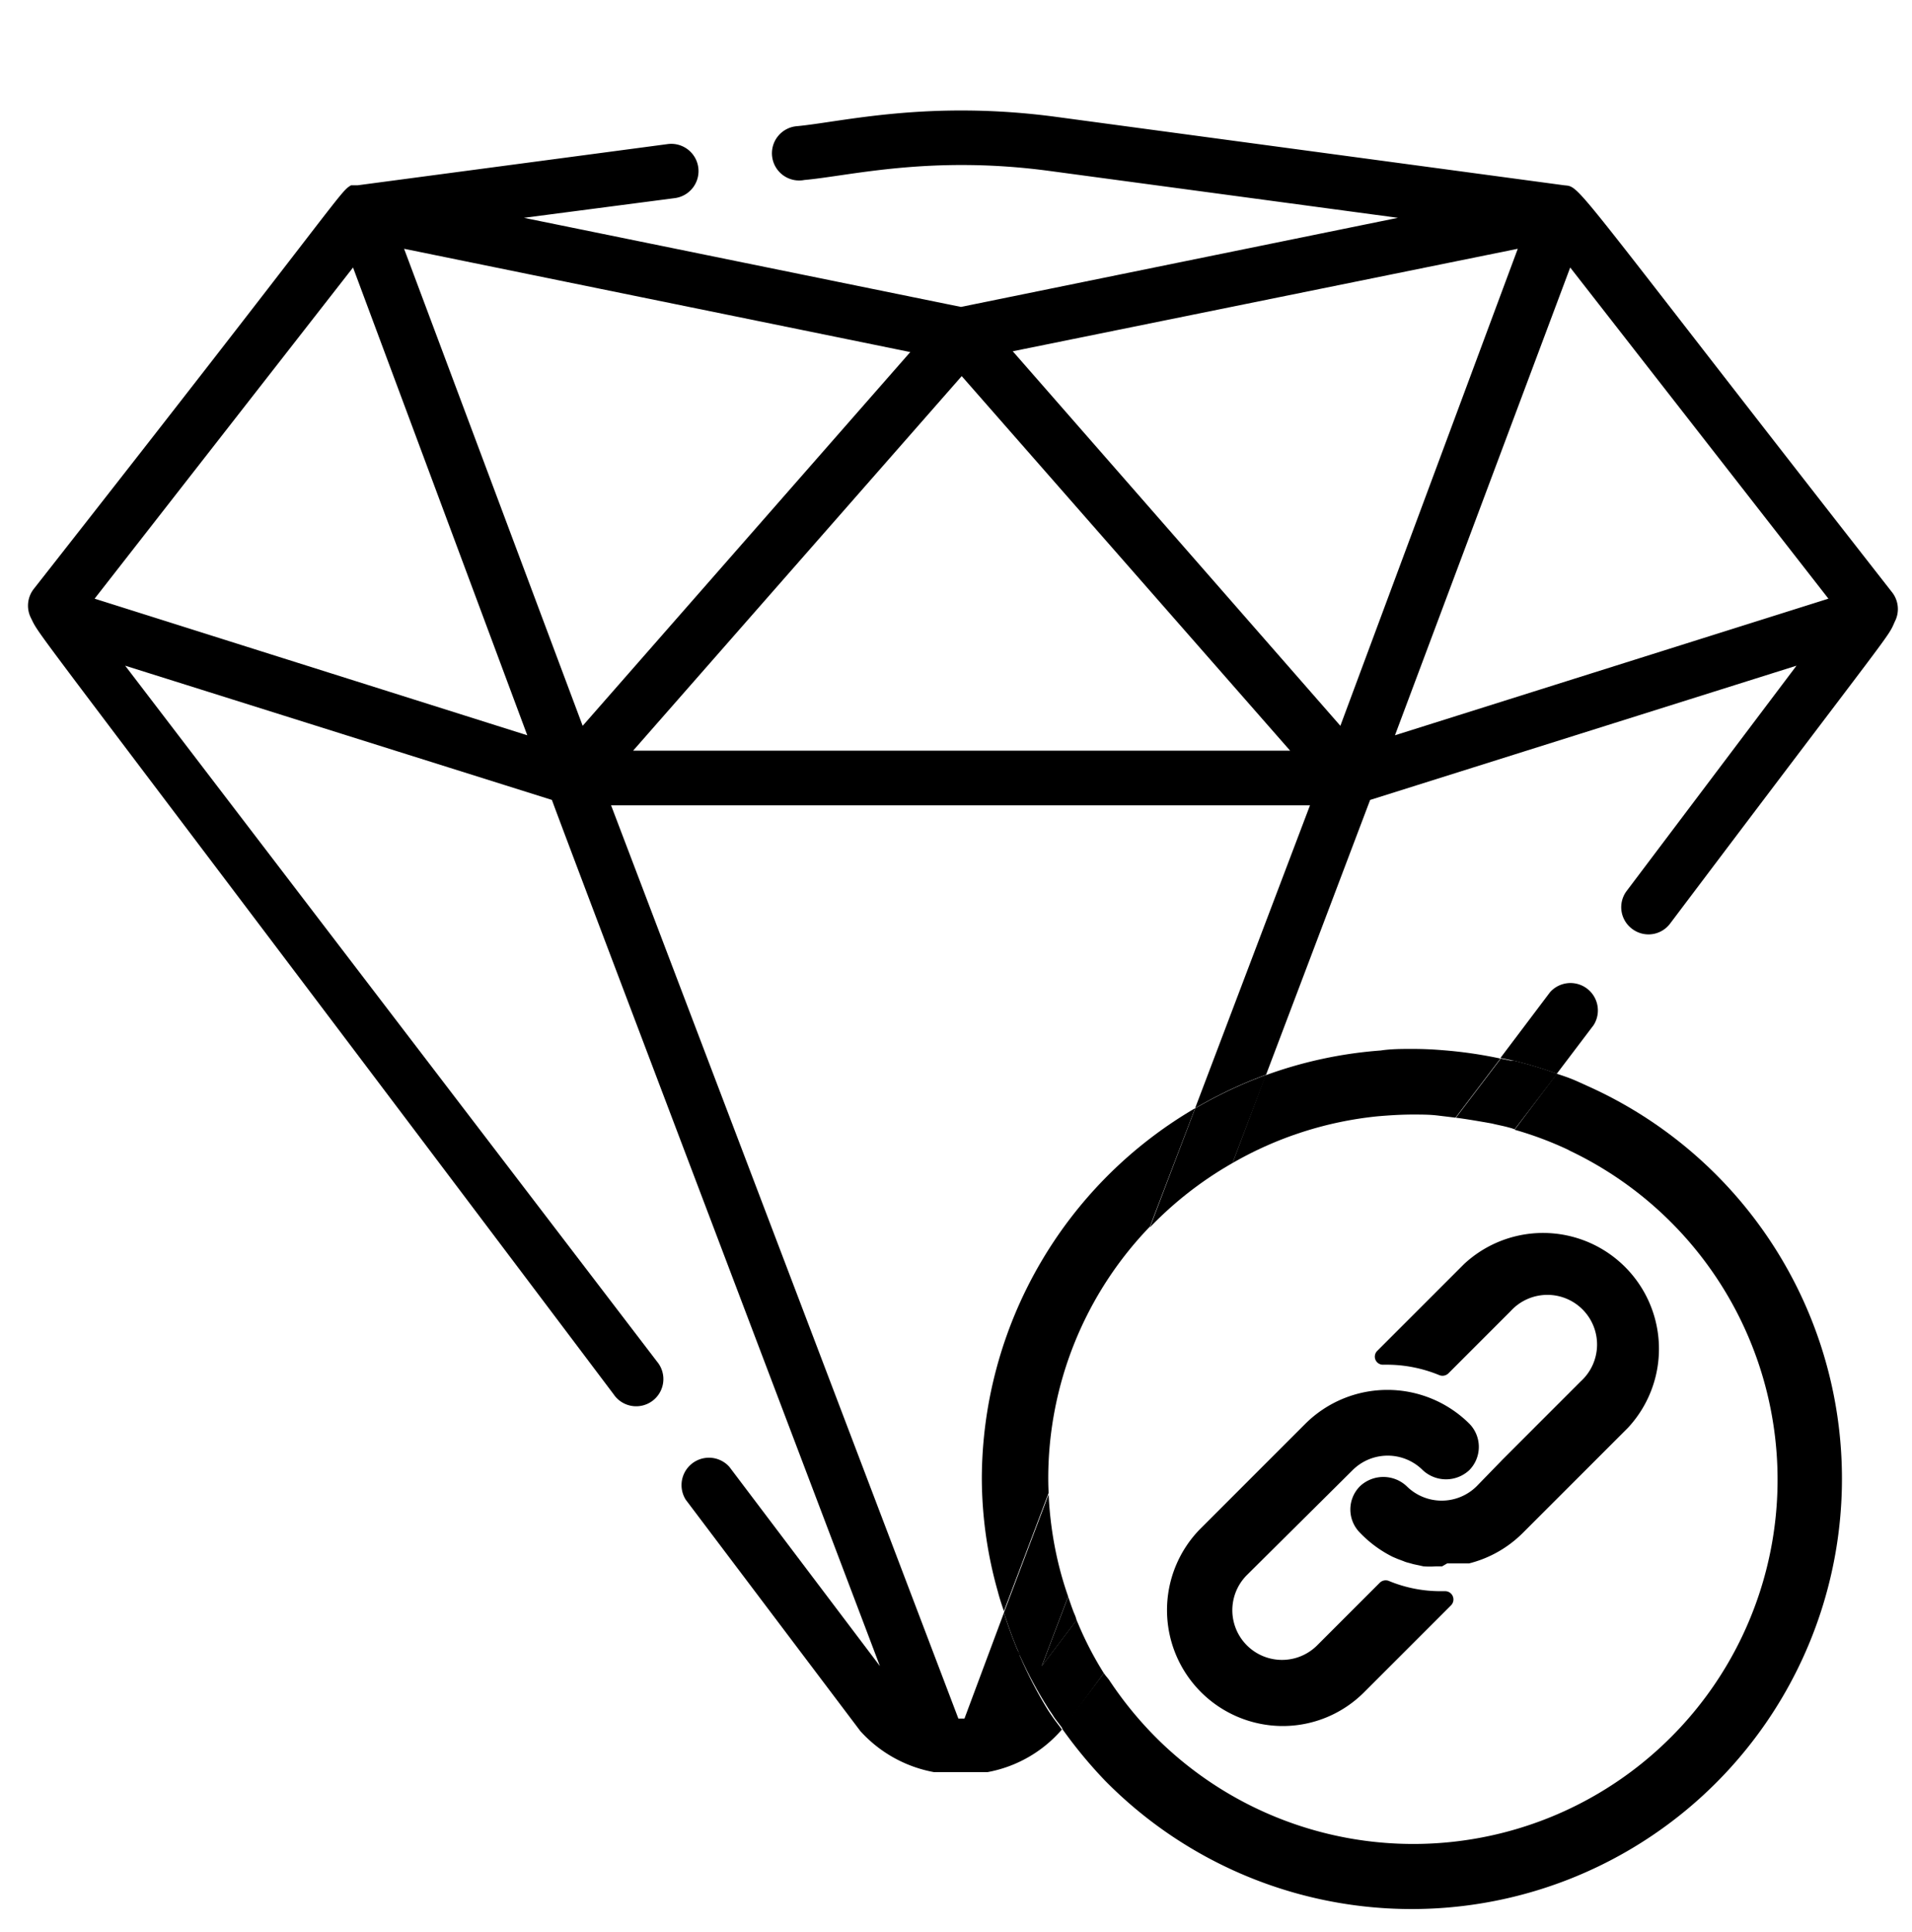 <svg xmlns="http://www.w3.org/2000/svg" viewBox="0 0 97 98"><g id="Layer_10" data-name="Layer 10"><path d="M65.05,87.56a5.88,5.88,0,0,1-4.16-10l5.34-5.34a5.9,5.9,0,0,1,8.31,0,1.68,1.68,0,0,1,0,2.36,1.73,1.73,0,0,1-2.36,0,2.52,2.52,0,0,0-3.56,0L63.26,79.9a2.52,2.52,0,1,0,3.56,3.57h0L70,80.29a.43.43,0,0,1,.46-.09,6.84,6.84,0,0,0,2.68.52h.17a.42.42,0,0,1,.3.72l-4.41,4.41A5.83,5.83,0,0,1,65.05,87.56Z"/><path d="M73.16,79.46h-.32a4.21,4.21,0,0,1-.62,0l-.51-.11-.25-.07a1.43,1.43,0,0,1-.27-.09l-.27-.1-.26-.11A6,6,0,0,1,69,77.76a1.67,1.67,0,0,1,0-2.37,1.73,1.73,0,0,1,2.36,0,2.52,2.52,0,0,0,3.56,0L76.27,74l0,0,3.93-3.93a2.52,2.52,0,1,0-3.56-3.56l-3.16,3.16a.43.43,0,0,1-.46.09,7,7,0,0,0-2.68-.53h-.15a.41.41,0,0,1-.31-.71l4.4-4.4a5.88,5.88,0,0,1,8.31,8.31l-5.34,5.34a5.88,5.88,0,0,1-2.72,1.54h0l-.24,0-.14,0-.29,0h-.14l-.3,0Z"/><path d="M54.19,81c-.73,1.91-1.21,3.19-1.34,3.53l1.77-2.34L54.56,82C54.42,81.69,54.31,81.34,54.19,81Z"/><path d="M69.88,56.63c.59-.05,1.19-.09,1.8-.09.42,0,.85,0,1.26.05s.6.07.9.11l2.28-3a22.13,22.13,0,0,0-3-.43q-.72-.06-1.47-.06c-.54,0-1.07,0-1.6.08a21.7,21.7,0,0,0-5.85,1.26L62.53,59A18.43,18.43,0,0,1,69.88,56.63Z"/><path d="M53.18,75a18.41,18.41,0,0,1,5.16-12.78l2.29-6A21.82,21.82,0,0,0,49.81,75a21.26,21.26,0,0,0,.81,5.73c.09.35.2.68.31,1l2.27-6C53.19,75.56,53.18,75.3,53.18,75Z"/><path d="M79.54,58.32l.11.06A18.48,18.48,0,1,1,58.94,88.43a18.78,18.78,0,0,1-2.68-3.22L56.09,85,56,84.88l-2.12,2.81a23.17,23.17,0,0,0,2.19,2.65A21.83,21.83,0,1,0,80.58,55.11c-.27-.12-.54-.25-.81-.36s-.52-.19-.79-.28l-2.14,2.84A17.83,17.83,0,0,1,79.54,58.32Z"/><path d="M82.8,47.12a1.37,1.37,0,0,0,1.93-.27c11.57-15.35,11-14.42,11.4-15.32A1.38,1.38,0,0,0,96,30.06C79.53,9,80.23,9.49,79.36,9.4L53.59,5.93c-6.49-.87-10.9.26-13.15.47a1.38,1.38,0,1,0,.37,2.73c2.28-.2,6.38-1.27,12.42-.46l17.69,2.38L48.75,15.57,26.58,11.05l7.66-1a1.38,1.38,0,0,0-.37-2.74L18.14,9.4h0l-.06,0h-.13l-.07,0,0,0h0l0,0-.07,0h0l0,0,0,0c-.6.35-.31.37-16.1,20.48a1.38,1.38,0,0,0-.14,1.47c.55,1.1-.92-1.07,29.56,39.38a1.38,1.38,0,1,0,2.2-1.66L6.35,33.77,28,40.58C28.5,42,44.35,83.74,44.64,84.52L37,74.41a1.39,1.39,0,0,0-2.21,1.67l8.86,11.74a6.65,6.65,0,0,0,3.74,2.08c.2,0,2.51,0,2.7,0a6.54,6.54,0,0,0,3.78-2.16l0,0c-.15-.22-.32-.42-.47-.64s-.2-.29-.29-.44A20.89,20.89,0,0,1,51.74,84c0-.1-.07-.2-.12-.3-.26-.61-.48-1.24-.69-1.88l-2,5.36h-.31L31,40.85H66.46L60.63,56.22a22,22,0,0,1,3.6-1.7l5.28-13.94,21.63-6.81L82.53,45.19A1.37,1.37,0,0,0,82.8,47.12Zm-78-16.75,13.11-16.8L26.75,37.3Zm24.76,6.45-9.06-24.2,25.68,5.24Zm2.56,1.26,16.67-19,16.66,19ZM68,36.82l-16.62-19L77,12.62Zm2.77.48,8.89-23.73,13.1,16.8Z"/><path d="M76.76,53.8a20.35,20.35,0,0,1,2.22.67L80.85,52a1.39,1.39,0,0,0-2.21-1.67l-2.52,3.34.49.1Z"/><path d="M58.34,62.26A18.54,18.54,0,0,1,62.53,59l1.7-4.47a22,22,0,0,0-3.6,1.7Z"/><path d="M75.71,57c.28.07.57.12.85.2a2.29,2.29,0,0,1,.28.09L79,54.47a20.35,20.35,0,0,0-2.22-.67l-.15,0-.49-.1-2.28,3C74.47,56.78,75.1,56.89,75.71,57Z"/><path d="M54.68,82.33a.94.94,0,0,1-.06-.15l-1.77,2.34c.13-.34.61-1.62,1.34-3.53a17.44,17.44,0,0,1-.55-1.91,18.52,18.52,0,0,1-.44-3.27l-2.27,6c.21.64.43,1.27.69,1.88.05.1.08.2.12.3a20.89,20.89,0,0,0,1.42,2.64c.09.15.2.29.29.44s.32.42.47.64L56,84.88A17.3,17.3,0,0,1,54.68,82.33Z"/></g></svg>